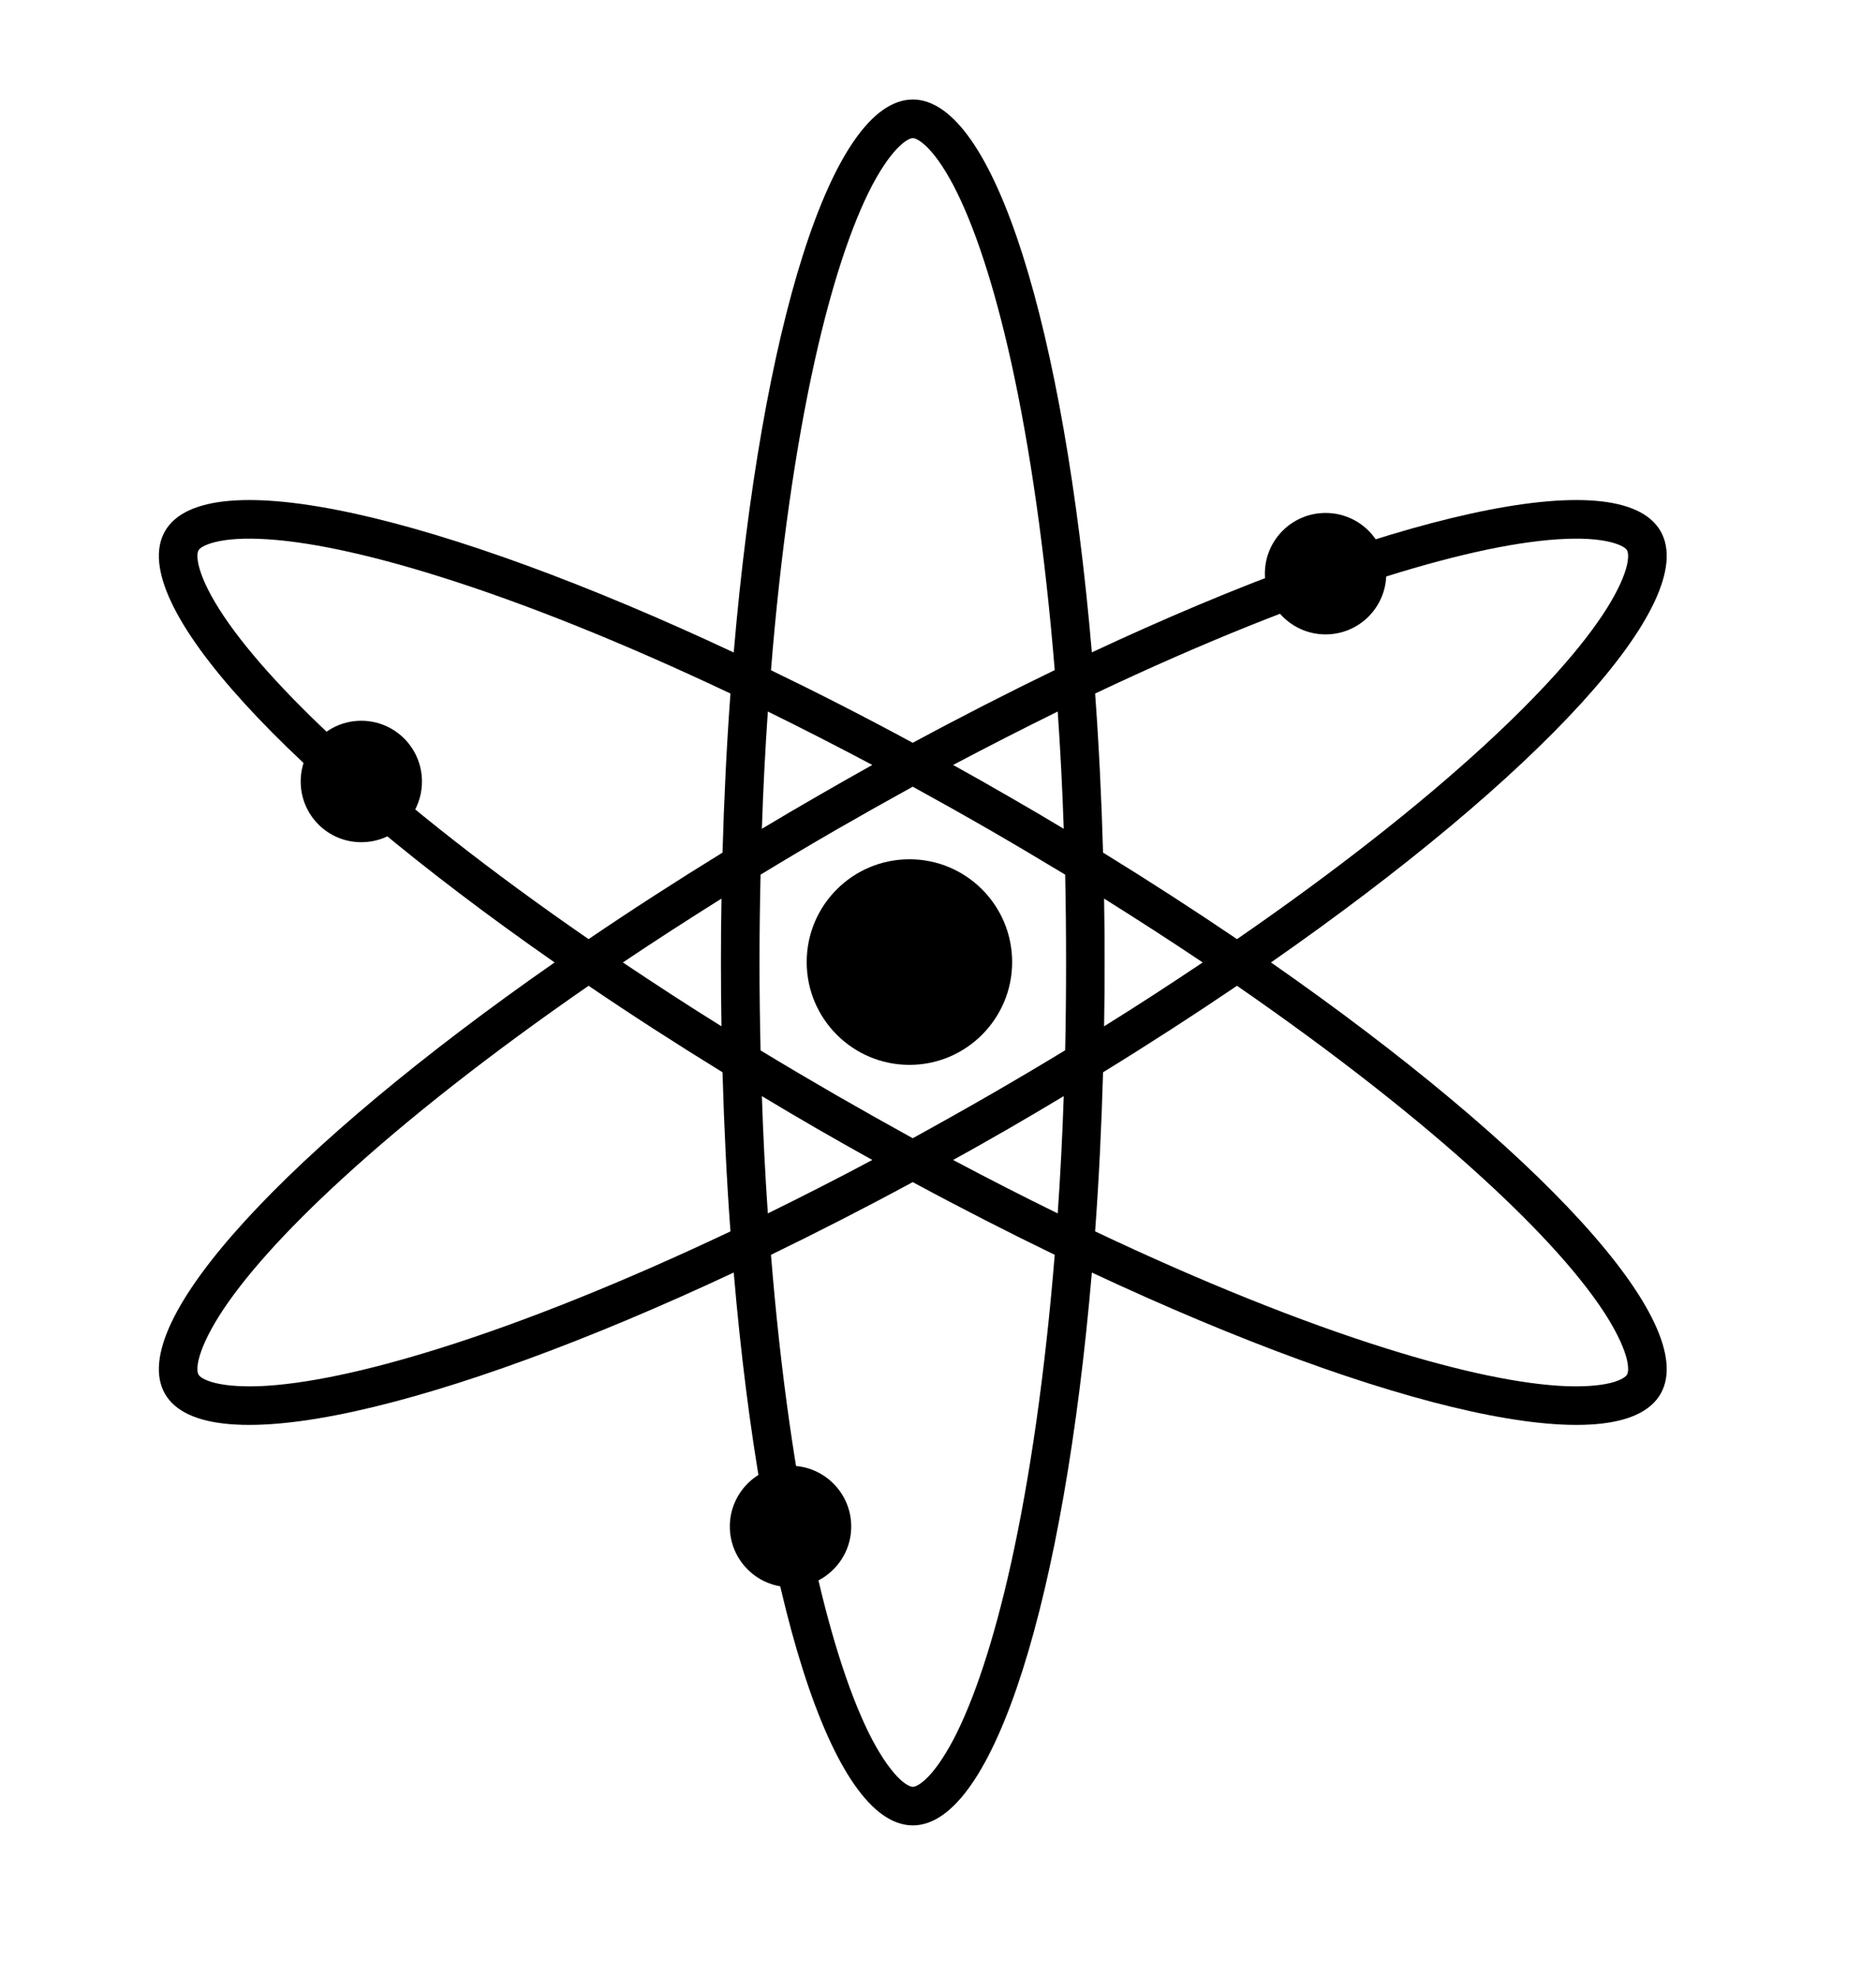 <?xml version="1.0" encoding="UTF-8"?>
<svg xmlns="http://www.w3.org/2000/svg" xmlns:xlink="http://www.w3.org/1999/xlink" width="75" zoomAndPan="magnify" viewBox="0 0 56.25 59.25" height="79" preserveAspectRatio="xMidYMid meet" version="1.0">
  <path fill="#000000" d="M 27.746 4.363 C 27.512 4.145 27.391 4.141 27.371 4.141 C 27.348 4.141 27.227 4.145 26.992 4.363 C 26.754 4.582 26.465 4.965 26.152 5.555 C 25.535 6.734 24.941 8.516 24.43 10.812 C 23.855 13.398 23.402 16.555 23.117 20.094 C 24.5 20.762 25.922 21.488 27.367 22.27 C 28.816 21.488 30.238 20.762 31.625 20.09 C 31.336 16.555 30.883 13.398 30.309 10.812 C 29.797 8.516 29.203 6.734 28.586 5.555 C 28.273 4.965 27.988 4.582 27.746 4.363 Z M 26.156 22.934 C 25.094 22.371 24.047 21.836 23.023 21.332 C 22.945 22.473 22.883 23.645 22.844 24.848 C 23.387 24.523 23.934 24.199 24.492 23.879 C 25.051 23.555 25.605 23.242 26.156 22.934 Z M 22 19.562 C 22.828 9.863 24.922 2.984 27.371 2.984 C 29.816 2.984 31.91 9.863 32.738 19.559 C 41.555 15.43 48.562 13.801 49.789 15.922 C 51.012 18.039 46.098 23.289 38.109 28.855 C 46.098 34.422 51.012 39.672 49.789 41.793 C 48.562 43.91 41.555 42.281 32.738 38.152 C 31.91 47.848 29.816 54.727 27.371 54.727 C 24.922 54.727 22.828 47.848 22 38.152 C 13.184 42.281 6.176 43.91 4.949 41.793 C 3.727 39.672 8.641 34.422 16.629 28.855 C 8.641 23.289 3.727 18.039 4.949 15.922 C 6.176 13.801 13.184 15.43 22 19.562 Z M 17.648 28.156 C 14.727 26.141 12.215 24.168 10.266 22.379 C 8.527 20.785 7.281 19.383 6.57 18.258 C 6.215 17.695 6.027 17.254 5.953 16.934 C 5.883 16.621 5.941 16.516 5.953 16.5 C 5.961 16.48 6.027 16.379 6.332 16.285 C 6.645 16.188 7.117 16.129 7.785 16.156 C 9.117 16.207 10.957 16.586 13.203 17.293 C 15.73 18.086 18.695 19.273 21.902 20.793 C 21.789 22.324 21.711 23.922 21.664 25.562 C 20.262 26.426 18.918 27.293 17.648 28.156 Z M 17.648 29.555 C 14.727 31.574 12.215 33.547 10.266 35.336 C 8.527 36.926 7.281 38.328 6.57 39.453 C 6.215 40.02 6.027 40.461 5.953 40.777 C 5.883 41.09 5.941 41.195 5.953 41.211 C 5.961 41.23 6.023 41.332 6.332 41.43 C 6.645 41.527 7.117 41.582 7.785 41.559 C 9.117 41.504 10.957 41.125 13.203 40.418 C 15.73 39.625 18.695 38.438 21.902 36.918 C 21.789 35.387 21.711 33.793 21.664 32.148 C 20.262 31.285 18.918 30.418 17.648 29.555 Z M 21.633 30.77 C 20.609 30.133 19.625 29.492 18.676 28.855 C 19.625 28.219 20.609 27.582 21.633 26.941 C 21.621 27.574 21.617 28.211 21.617 28.855 C 21.617 29.5 21.621 30.137 21.633 30.77 Z M 22.805 31.492 C 22.785 30.625 22.773 29.746 22.773 28.855 C 22.773 27.965 22.785 27.086 22.805 26.223 C 23.543 25.773 24.301 25.324 25.07 24.879 C 25.844 24.434 26.609 24.004 27.367 23.586 C 28.129 24.004 28.895 24.434 29.668 24.879 C 30.438 25.324 31.195 25.773 31.938 26.223 C 31.957 27.086 31.965 27.965 31.965 28.855 C 31.965 29.746 31.957 30.625 31.938 31.488 C 31.195 31.941 30.438 32.387 29.668 32.832 C 28.895 33.277 28.129 33.707 27.367 34.125 C 26.609 33.707 25.844 33.277 25.07 32.832 C 24.301 32.387 23.543 31.941 22.805 31.492 Z M 22.844 32.863 C 22.883 34.066 22.945 35.242 23.023 36.379 C 24.047 35.875 25.094 35.344 26.156 34.777 C 25.605 34.473 25.051 34.156 24.492 33.836 C 23.934 33.512 23.387 33.191 22.844 32.863 Z M 27.367 35.441 C 25.922 36.223 24.5 36.949 23.117 37.621 C 23.402 41.156 23.855 44.312 24.43 46.898 C 24.941 49.195 25.535 50.977 26.152 52.156 C 26.465 52.746 26.754 53.129 26.992 53.352 C 27.227 53.566 27.348 53.57 27.371 53.57 C 27.391 53.57 27.512 53.566 27.746 53.352 C 27.988 53.129 28.273 52.746 28.586 52.156 C 29.203 50.977 29.797 49.195 30.309 46.898 C 30.883 44.312 31.336 41.156 31.625 37.621 C 30.238 36.949 28.816 36.223 27.367 35.441 Z M 32.836 36.918 C 36.043 38.438 39.008 39.625 41.535 40.418 C 43.781 41.125 45.621 41.504 46.953 41.559 C 47.617 41.582 48.094 41.527 48.406 41.43 C 48.711 41.332 48.777 41.23 48.785 41.211 C 48.797 41.195 48.852 41.09 48.785 40.777 C 48.711 40.461 48.523 40.02 48.168 39.453 C 47.457 38.328 46.211 36.926 44.473 35.336 C 42.523 33.547 40.012 31.574 37.09 29.555 C 35.816 30.418 34.477 31.285 33.074 32.148 C 33.027 33.793 32.949 35.387 32.836 36.918 Z M 37.09 28.156 C 40.012 26.141 42.523 24.168 44.473 22.379 C 46.211 20.785 47.457 19.383 48.168 18.258 C 48.523 17.695 48.711 17.254 48.785 16.934 C 48.852 16.621 48.797 16.516 48.785 16.5 C 48.777 16.48 48.711 16.379 48.406 16.285 C 48.094 16.188 47.617 16.129 46.953 16.156 C 45.621 16.207 43.781 16.586 41.535 17.293 C 39.008 18.086 36.043 19.273 32.836 20.793 C 32.949 22.324 33.027 23.922 33.074 25.562 C 34.477 26.426 35.816 27.293 37.09 28.156 Z M 33.105 26.941 C 34.129 27.582 35.113 28.219 36.062 28.855 C 35.113 29.492 34.129 30.133 33.105 30.77 C 33.117 30.137 33.121 29.5 33.121 28.855 C 33.121 28.211 33.117 27.574 33.105 26.941 Z M 31.895 24.848 C 31.855 23.645 31.793 22.473 31.715 21.332 C 30.691 21.836 29.645 22.371 28.578 22.934 C 29.133 23.242 29.688 23.555 30.246 23.879 C 30.805 24.199 31.355 24.523 31.895 24.848 Z M 31.715 36.379 C 30.691 35.879 29.645 35.344 28.578 34.777 C 29.133 34.473 29.688 34.156 30.246 33.836 C 30.805 33.512 31.355 33.188 31.895 32.863 C 31.855 34.066 31.793 35.242 31.715 36.379 Z M 31.715 36.379 " fill-opacity="1" fill-rule="evenodd"></path>
  <path fill="#000000" d="M 10.832 21.609 C 11.84 21.609 12.652 22.426 12.652 23.43 C 12.652 24.438 11.84 25.25 10.832 25.25 C 9.828 25.25 9.016 24.438 9.016 23.43 C 9.016 22.426 9.828 21.609 10.832 21.609 Z M 10.832 21.609 " fill-opacity="1" fill-rule="evenodd"></path>
  <path fill="#000000" d="M 39.746 15.379 C 40.754 15.379 41.566 16.191 41.566 17.199 C 41.566 18.203 40.754 19.02 39.746 19.02 C 38.742 19.02 37.926 18.203 37.926 17.199 C 37.926 16.191 38.742 15.379 39.746 15.379 Z M 39.746 15.379 " fill-opacity="1" fill-rule="evenodd"></path>
  <path fill="#000000" d="M 23.703 43.945 C 24.707 43.945 25.523 44.762 25.523 45.766 C 25.523 46.77 24.707 47.586 23.703 47.586 C 22.699 47.586 21.883 46.77 21.883 45.766 C 21.883 44.762 22.699 43.945 23.703 43.945 Z M 23.703 43.945 " fill-opacity="1" fill-rule="evenodd"></path>
  <path fill="#000000" d="M 27.27 25.762 C 28.969 25.762 30.348 27.141 30.348 28.844 C 30.348 30.543 28.969 31.926 27.27 31.926 C 25.566 31.926 24.188 30.543 24.188 28.844 C 24.188 27.141 25.566 25.762 27.27 25.762 Z M 27.27 25.762 " fill-opacity="1" fill-rule="evenodd"></path>
</svg>
